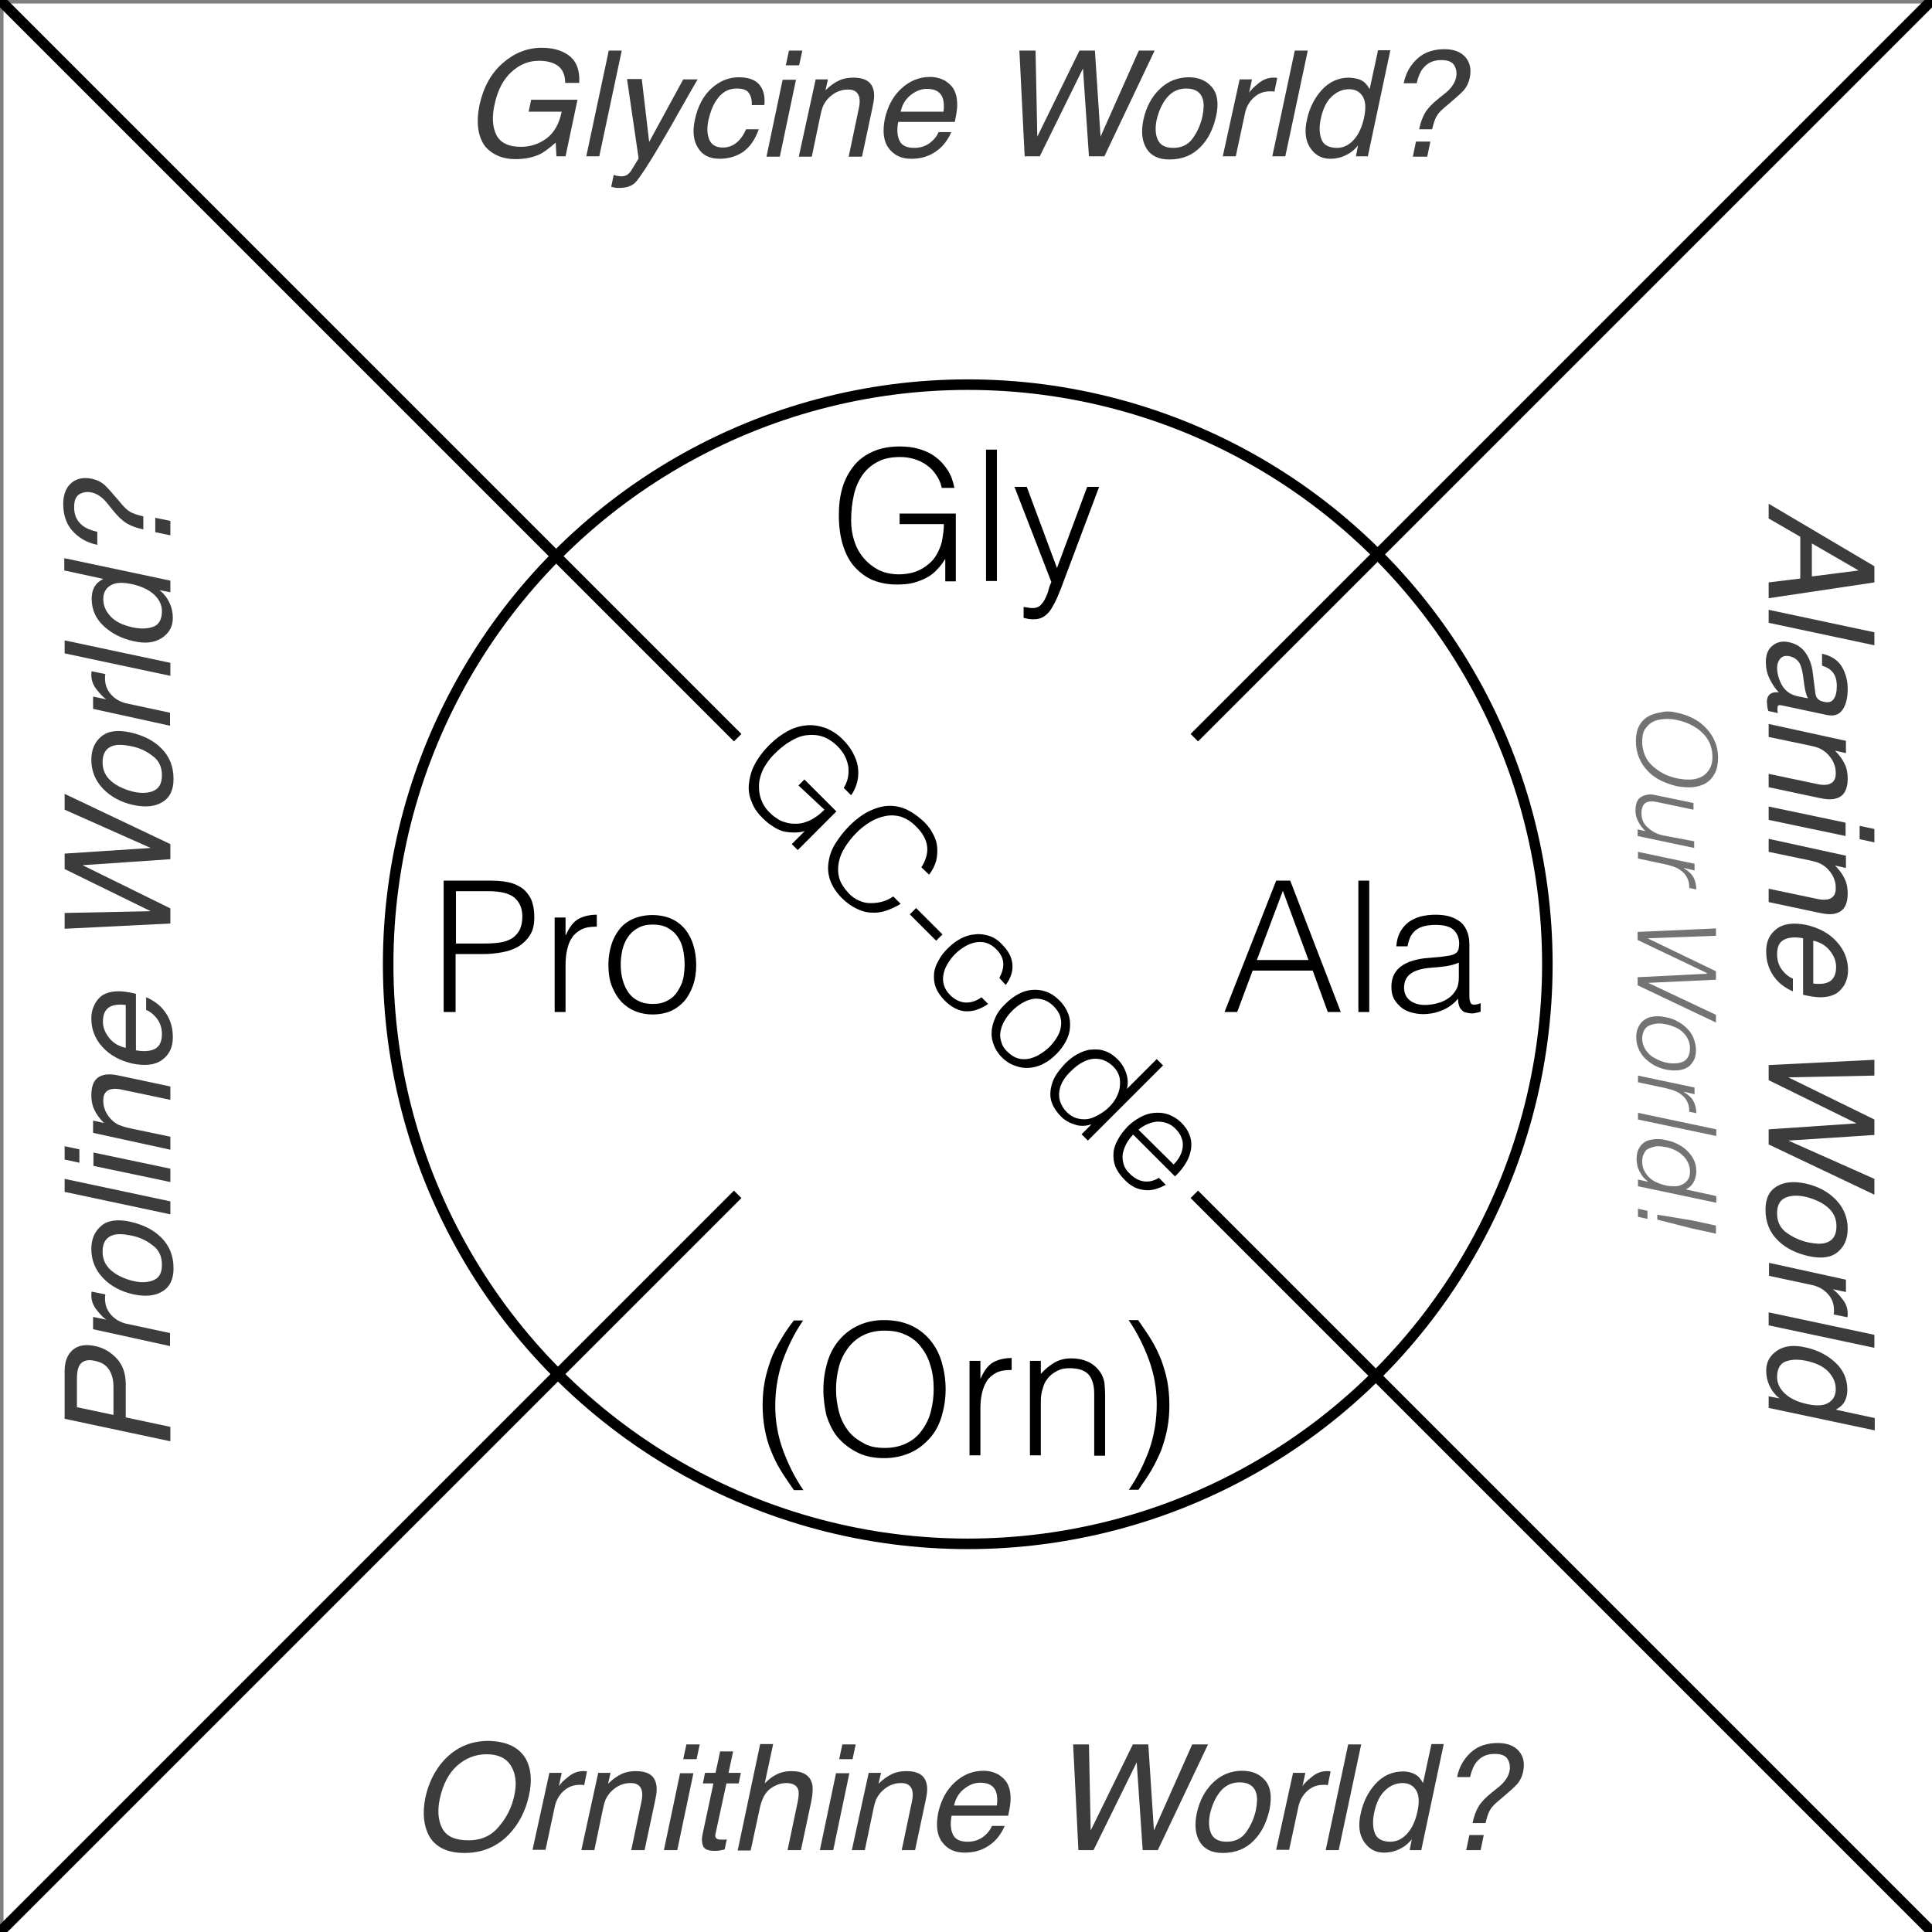 <?xml version="1.0" encoding="utf-8"?>
<!-- Generator: Adobe Illustrator 24.1.3, SVG Export Plug-In . SVG Version: 6.00 Build 0)  -->
<svg version="1.1" id="Layer_1" xmlns="http://www.w3.org/2000/svg" xmlns:xlink="http://www.w3.org/1999/xlink" x="0px" y="0px"
	 viewBox="0 0 550 550" style="enable-background:new 0 0 550 550;" xml:space="preserve">
<rect x="0" y="0" width="550" height="550" fill="#808080" stroke="none"/>
<style type="text/css">
	.st0{fill:#FFFFFF;}
	.st1{fill:#FFFFFF;stroke:#000000;stroke-width:3;stroke-miterlimit:10;}
	.st2{fill:none;stroke:#000000;stroke-width:3;stroke-miterlimit:10;}
	.st3{enable-background:new    ;}
	.st4{fill:#3C3C3C;}
	.st5{fill:#737373;}
</style>
<rect x="1" y="1" class="st0" width="549" height="549"/>
<circle class="st1" cx="275.5" cy="274.5" r="165"/>
<line class="st2" x1="340" y1="340" x2="550.5" y2="550.5"/>
<line class="st2" x1="-0.5" y1="-0.5" x2="210" y2="210"/>
<line class="st2" x1="340" y1="210" x2="550.5" y2="-0.5"/>
<line class="st2" x1="-0.5" y1="550.5" x2="210" y2="340"/>
<g class="st3">
	<path d="M227.3,223.6l1.7-1.7l9.1,9.1l-11,11l-1.7-1.7l3.7-3.7c-1,0.3-2,0.4-3,0.4c-1,0-2-0.1-3-0.3c-1-0.3-2-0.7-3-1.4
		c-1-0.6-2.1-1.5-3.1-2.5c-1.3-1.3-2.4-2.8-3-4.5c-0.7-1.6-1-3.3-0.8-5.1s0.6-3.6,1.6-5.5c1-1.9,2.4-3.8,4.3-5.7
		c1.6-1.6,3.2-2.8,5-3.8c1.8-1,3.5-1.5,5.4-1.7c1.8-0.2,3.6,0.1,5.4,0.7c1.8,0.7,3.6,1.8,5.2,3.5c1.1,1.1,2,2.3,2.7,3.6
		c0.7,1.3,1.2,2.6,1.4,3.9c0.2,1.3,0.2,2.7-0.1,4.1c-0.3,1.4-0.9,2.8-1.8,4.1l-2.1-2.1c0.6-1,1-2,1.2-3c0.2-1.1,0.2-2.1,0.1-3.1
		c-0.2-1-0.5-2-1-3c-0.5-1-1.2-1.8-1.9-2.6c-1.4-1.4-2.9-2.4-4.4-2.9c-1.5-0.5-3-0.6-4.6-0.4c-1.6,0.2-3.1,0.8-4.7,1.8
		c-1.6,0.9-3.1,2.2-4.6,3.7c-1.2,1.2-2.1,2.5-2.9,3.9c-0.7,1.4-1.2,2.9-1.3,4.3c-0.1,1.5,0,2.9,0.5,4.4c0.5,1.4,1.3,2.8,2.6,4
		c0.6,0.6,1.2,1.1,2,1.6c0.7,0.5,1.5,0.9,2.4,1.1c0.9,0.3,1.8,0.4,2.8,0.4c1,0,2-0.1,3-0.5c1-0.3,1.9-0.8,2.8-1.4
		c0.9-0.6,1.7-1.3,2.5-2.1L227.3,223.6z"/>
	<path d="M262.3,246.9c1.4-2.2,1.9-4.3,1.6-6.2s-1.4-3.8-3.3-5.6c-1.3-1.3-2.7-2.1-4.1-2.6c-1.4-0.4-2.9-0.5-4.4-0.2
		c-1.5,0.3-2.9,0.8-4.4,1.7c-1.4,0.9-2.8,1.9-4,3.2c-1.2,1.2-2.2,2.5-3.1,3.9c-0.9,1.4-1.5,2.8-1.8,4.3c-0.3,1.5-0.3,3,0.1,4.5
		c0.4,1.5,1.4,3,2.8,4.5c0.9,0.9,1.9,1.6,2.9,2c1.1,0.5,2.1,0.7,3.2,0.7c1.1,0,2.2-0.1,3.3-0.4c1.1-0.3,2.2-0.8,3.2-1.5l2.1,2.1
		c-1.3,0.8-2.6,1.4-4,1.9c-1.4,0.5-2.8,0.7-4.2,0.6c-1.4,0-2.9-0.4-4.3-1.1c-1.5-0.7-2.9-1.7-4.3-3.1c-1.6-1.6-2.7-3.4-3.3-5.1
		c-0.6-1.8-0.7-3.5-0.4-5.3c0.3-1.8,0.9-3.5,2-5.2s2.3-3.3,3.8-4.8c2-2,4-3.5,6-4.4c1.9-0.9,3.8-1.4,5.6-1.4c1.8,0,3.5,0.4,5.1,1.2
		c1.6,0.8,3.1,1.9,4.6,3.3c1.1,1.1,2,2.2,2.6,3.5c0.7,1.2,1.1,2.5,1.2,3.8c0.1,1.3,0,2.6-0.3,3.9c-0.4,1.3-1,2.6-2,3.9L262.3,246.9z
		"/>
	<path d="M268.3,266l-1.8,1.8l-7.5-7.5l1.8-1.8L268.3,266z"/>
	<path d="M284.5,278.4c0.8-1.5,1.2-2.9,1.1-4.3s-0.8-2.7-2-3.9c-0.9-0.9-1.9-1.5-2.9-1.8c-1-0.3-2.1-0.3-3.1-0.1s-2,0.6-3,1.2
		c-1,0.6-1.9,1.3-2.7,2.1c-0.8,0.8-1.5,1.7-2.1,2.7c-0.6,1-1,2-1.2,3c-0.2,1-0.2,2.1,0.1,3.1c0.3,1,0.9,2,1.8,2.9
		c1.3,1.3,2.8,2,4.3,2.1c1.5,0.1,3.1-0.4,4.6-1.5l1.9,1.9c-1,0.7-2,1.2-3.1,1.6c-1,0.4-2.1,0.5-3.1,0.5c-1,0-2.1-0.3-3.1-0.8
		c-1-0.5-2-1.2-3-2.2c-1.2-1.2-2.1-2.5-2.6-3.8c-0.5-1.3-0.6-2.6-0.5-3.9c0.1-1.3,0.6-2.6,1.3-3.8c0.7-1.3,1.6-2.5,2.8-3.6
		c1.1-1.1,2.2-1.9,3.5-2.6c1.3-0.7,2.6-1.1,4-1.2c1.3-0.2,2.7,0,4,0.4c1.3,0.4,2.6,1.2,3.7,2.4c1.8,1.8,2.8,3.6,3,5.6
		c0.2,2-0.4,4-1.9,6L284.5,278.4z"/>
	<path d="M285.2,301c-1-1-1.7-2.1-2.2-3.3c-0.5-1.2-0.8-2.5-0.7-3.8c0-1.3,0.4-2.7,1-4.1c0.6-1.4,1.6-2.8,3-4.1
		c1.1-1.1,2.3-2,3.6-2.7c1.3-0.7,2.6-1.1,3.9-1.2c1.3-0.1,2.6,0,4,0.5s2.6,1.3,3.8,2.5c1.2,1.2,2,2.5,2.5,3.8s0.6,2.6,0.5,4
		c-0.1,1.3-0.5,2.6-1.2,3.9s-1.6,2.5-2.7,3.6c-1.2,1.2-2.5,2.2-3.8,2.8c-1.3,0.7-2.7,1-4,1.1c-1.3,0.1-2.6-0.1-3.9-0.6
		C287.5,302.9,286.3,302.1,285.2,301z M298.6,298.2c0.9-0.9,1.7-1.9,2.3-2.9c0.6-1,1-2,1.1-3c0.2-1,0.1-2-0.2-3c-0.3-1-1-2-1.9-2.9
		c-0.9-0.9-1.9-1.5-2.9-1.8c-1-0.3-2.1-0.4-3.1-0.2c-1,0.2-2,0.6-3,1.2s-1.9,1.3-2.7,2.1c-0.9,0.9-1.7,1.9-2.3,3
		c-0.6,1-0.9,2-1.1,3.1s0,2,0.3,3c0.3,1,0.9,1.9,1.8,2.7c0.9,0.9,1.9,1.5,2.9,1.8c1,0.3,2.1,0.3,3.1,0.1c1-0.2,2-0.6,3-1.2
		C296.8,299.7,297.7,299,298.6,298.2z"/>
	<path d="M329.3,301.5l1.8,1.8l-21.4,21.4l-1.8-1.8l2.7-2.7l-0.1-0.1c-0.8,0.3-1.6,0.4-2.3,0.4c-0.8,0-1.6-0.1-2.3-0.4
		c-0.7-0.2-1.4-0.5-2.1-0.9c-0.7-0.4-1.2-0.8-1.7-1.3c-1.2-1.2-2.1-2.5-2.6-3.8c-0.5-1.3-0.6-2.6-0.4-3.9s0.6-2.6,1.3-3.8
		c0.7-1.2,1.7-2.4,2.8-3.6c1.1-1.1,2.2-2,3.5-2.7s2.6-1.2,3.9-1.3s2.6-0.1,3.9,0.4c1.3,0.4,2.5,1.2,3.7,2.4c1.1,1.1,1.9,2.4,2.4,3.9
		s0.6,3,0.2,4.5L329.3,301.5z M315.7,315.2c0.9-0.9,1.6-1.8,2.1-2.8c0.5-1,0.9-2,1-3.1c0.1-1,0.1-2-0.2-3c-0.3-1-0.9-1.9-1.7-2.7
		c-0.9-0.9-1.9-1.5-3-1.9c-1-0.3-2.1-0.4-3.2-0.2c-1.1,0.2-2.1,0.6-3.2,1.3c-1,0.6-2,1.5-3,2.5c-1,1-1.7,2-2.2,3c-0.5,1-0.7,2-0.8,3
		c0,1,0.1,1.9,0.5,2.8c0.4,0.9,0.9,1.7,1.7,2.5c0.8,0.8,1.7,1.4,2.7,1.7c1,0.3,2,0.4,3,0.3c1-0.1,2-0.5,3.1-1.1
		C313.8,316.8,314.8,316.1,315.7,315.2z"/>
	<path d="M322.6,323c-0.8,0.8-1.5,1.7-2,2.7c-0.5,1-0.8,1.9-1,2.9c-0.1,1,0,1.9,0.3,2.9s0.9,1.9,1.8,2.7c1.2,1.2,2.5,1.9,3.9,2.1
		c1.4,0.2,2.9-0.1,4.3-1l2,2c-1,0.5-1.9,0.9-2.9,1.2s-2,0.4-3,0.3c-1-0.1-2-0.3-3-0.8c-1-0.5-2-1.2-2.9-2.2
		c-1.2-1.2-2.1-2.5-2.6-3.8c-0.5-1.3-0.6-2.6-0.5-3.9c0.1-1.3,0.6-2.6,1.3-3.8c0.7-1.3,1.6-2.4,2.7-3.6c1.1-1.1,2.4-2,3.7-2.7
		c1.3-0.7,2.6-1.1,4-1.2c1.3-0.1,2.7,0,4,0.5s2.5,1.2,3.6,2.3c2.1,2.1,3.1,4.5,2.8,7.2s-1.8,5.4-4.6,8.1L322.6,323z M334.1,331.5
		c0.8-0.8,1.4-1.6,1.8-2.4c0.5-0.9,0.7-1.8,0.8-2.6c0.1-0.9,0-1.8-0.4-2.7c-0.3-0.9-0.9-1.7-1.7-2.5c-0.8-0.8-1.6-1.3-2.5-1.6
		c-0.9-0.3-1.8-0.4-2.7-0.4c-0.9,0.1-1.8,0.3-2.7,0.7c-0.9,0.4-1.8,0.9-2.6,1.6L334.1,331.5z"/>
</g>
<g class="st3">
	<path d="M256.1,149.2v-3h16v19.3h-3v-6.4c-0.7,1.1-1.4,2.1-2.3,3c-0.8,0.9-1.8,1.7-2.9,2.3c-1.1,0.6-2.4,1.1-3.8,1.5
		s-3.1,0.5-4.9,0.5c-2.4,0-4.5-0.4-6.6-1.2c-2-0.8-3.7-2.1-5.2-3.7c-1.5-1.6-2.6-3.7-3.4-6.2c-0.8-2.5-1.2-5.4-1.2-8.7
		c0-2.7,0.3-5.3,1-7.7c0.7-2.4,1.8-4.4,3.2-6.2c1.4-1.8,3.2-3.1,5.4-4.1c2.2-1,4.7-1.5,7.7-1.5c2,0,3.8,0.2,5.5,0.7
		c1.7,0.5,3.3,1.2,4.6,2.2c1.4,1,2.5,2.2,3.5,3.7s1.6,3.2,2,5.2h-3.6c-0.3-1.4-0.8-2.6-1.6-3.7c-0.7-1.1-1.6-2-2.7-2.8
		s-2.2-1.3-3.5-1.7c-1.3-0.4-2.6-0.6-4-0.6c-2.5,0-4.6,0.4-6.3,1.3c-1.8,0.9-3.2,2.1-4.4,3.7c-1.1,1.6-2,3.5-2.5,5.7
		c-0.5,2.2-0.8,4.6-0.8,7.3c0,2.1,0.3,4.1,0.9,5.9c0.6,1.9,1.5,3.5,2.7,4.9c1.2,1.4,2.6,2.5,4.3,3.4c1.7,0.8,3.6,1.2,5.7,1.2
		c1,0,2-0.1,3.1-0.3c1.1-0.2,2.1-0.6,3.1-1.1c1-0.5,1.9-1.2,2.8-2c0.9-0.8,1.6-1.9,2.2-3.1c0.6-1.2,1-2.4,1.2-3.7
		c0.2-1.3,0.4-2.6,0.4-4.1H256.1z"/>
	<path d="M280.7,165.5V128h3.1v37.4H280.7z"/>
	<path d="M291.5,172.8c0.4,0.1,0.8,0.1,1.3,0.2c0.4,0.1,0.9,0.1,1.3,0.1c0.9,0,1.6-0.3,2.1-0.8c0.6-0.6,1-1.2,1.4-2
		c0.4-0.8,0.7-1.6,0.9-2.4c0.2-0.8,0.5-1.6,0.8-2.2l-10.5-27.1h3.5l8.6,23.1l8.6-23.1h3.4l-10,26.6c-0.6,1.7-1.2,3.2-1.8,4.6
		c-0.6,1.4-1.2,2.5-1.8,3.5c-0.6,1-1.4,1.7-2.1,2.2c-0.8,0.5-1.7,0.8-2.8,0.8c-0.6,0-1.1,0-1.6-0.1c-0.5-0.1-1-0.2-1.4-0.3V172.8z"
		/>
</g>
<g class="st3">
	<path d="M228.7,375.8c-2.5,3.6-4.4,7.5-5.9,11.6c-1.4,4.1-2.1,8.4-2.1,12.8c0,4.3,0.7,8.5,2.2,12.6c1.5,4.1,3.4,7.9,5.8,11.4H226
		c-1.4-2-2.7-3.9-3.8-5.7s-2-3.7-2.8-5.7c-0.8-1.9-1.3-3.9-1.7-6c-0.4-2.1-0.6-4.4-0.6-6.8c0-2.4,0.2-4.6,0.6-6.7
		c0.4-2.1,1-4.1,1.7-6.1s1.7-3.8,2.8-5.7c1.1-1.9,2.3-3.7,3.8-5.6H228.7z"/>
	<path d="M234.4,395.6c0-2.7,0.4-5.3,1.1-7.7c0.7-2.4,1.8-4.5,3.3-6.3c1.5-1.8,3.3-3.2,5.4-4.2c2.1-1,4.6-1.6,7.4-1.6
		c2.9,0,5.5,0.5,7.7,1.5c2.2,1,4,2.4,5.5,4.2c1.5,1.8,2.6,3.9,3.3,6.3c0.7,2.4,1.1,5,1.1,7.7c0,2.7-0.4,5.2-1.1,7.6
		c-0.7,2.4-1.8,4.5-3.3,6.2s-3.3,3.2-5.5,4.2s-4.7,1.6-7.6,1.6s-5.4-0.5-7.6-1.6s-4-2.5-5.5-4.2s-2.5-3.9-3.3-6.2
		C234.8,400.9,234.4,398.3,234.4,395.6z M251.9,412.2c2.4,0,4.5-0.5,6.3-1.4c1.8-0.9,3.2-2.1,4.3-3.7c1.1-1.5,2-3.3,2.5-5.3
		c0.5-2,0.8-4.1,0.8-6.3c0-2.6-0.3-4.9-1-7c-0.6-2.1-1.6-3.8-2.8-5.3c-1.2-1.5-2.7-2.6-4.4-3.3c-1.7-0.8-3.7-1.1-5.8-1.1
		c-2.4,0-4.5,0.5-6.2,1.4c-1.8,0.9-3.2,2.2-4.3,3.7c-1.1,1.5-2,3.3-2.5,5.3c-0.5,2-0.8,4.1-0.8,6.3c0,2.2,0.3,4.3,0.8,6.3
		c0.5,2,1.4,3.8,2.5,5.3c1.1,1.5,2.6,2.7,4.3,3.6C247.3,411.8,249.4,412.2,251.9,412.2z"/>
	<path d="M279.1,414.3H276v-26.9h3.1v5h0.1c0.9-2.1,2-3.6,3.4-4.5c1.4-0.8,3.2-1.3,5.4-1.3v3.4c-1.8,0-3.2,0.2-4.4,0.8
		c-1.1,0.6-2.1,1.4-2.7,2.4s-1.1,2.2-1.4,3.6c-0.3,1.4-0.4,2.8-0.4,4.3V414.3z"/>
	<path d="M296.3,414.3h-3.1v-26.9h3.1v3.7c1.2-1.3,2.5-2.4,3.9-3.2s2.9-1.2,4.8-1.2c1.7,0,3.2,0.3,4.6,0.9c1.4,0.6,2.6,1.6,3.6,3
		c0.7,1,1,2,1.2,3c0.1,1,0.2,2.1,0.2,3.2v17.6h-3.1v-17.6c0-2.4-0.5-4.2-1.6-5.5c-1.1-1.2-2.9-1.8-5.4-1.8c-1,0-1.9,0.1-2.7,0.4
		c-0.8,0.3-1.5,0.7-2.2,1.2c-0.6,0.5-1.2,1-1.6,1.7c-0.5,0.6-0.8,1.3-1,2c-0.3,0.9-0.5,1.7-0.6,2.5c-0.1,0.8-0.1,1.7-0.1,2.6V414.3z
		"/>
	<path d="M321.3,424.2c2.5-3.6,4.4-7.5,5.9-11.6c1.4-4.1,2.1-8.4,2.1-12.8c0-4.3-0.7-8.5-2.2-12.6c-1.5-4.1-3.4-7.9-5.8-11.4h2.7
		c1.4,2,2.7,3.9,3.8,5.7s2,3.7,2.8,5.7c0.7,1.9,1.3,3.9,1.7,6c0.4,2.1,0.6,4.4,0.6,6.8c0,2.4-0.2,4.6-0.6,6.7
		c-0.4,2.1-1,4.1-1.7,6.1c-0.8,1.9-1.7,3.8-2.8,5.7c-1.1,1.9-2.4,3.7-3.7,5.6H321.3z"/>
</g>
<g class="st3">
	<path d="M348.6,288.1l14.7-37.4h4l14.4,37.4H378l-4.3-11.8h-17.1l-4.4,11.8H348.6z M357.8,273.3h14.7l-7.3-19.7L357.8,273.3z"/>
	<path d="M386.7,288.1v-37.4h3.1v37.4H386.7z"/>
	<path d="M410.1,272.4c0.6-0.1,1.3-0.2,2.1-0.3s1.5-0.3,2-0.6c0.5-0.2,0.8-0.7,1-1.2c0.1-0.6,0.2-1.1,0.2-1.6c0-1.6-0.5-2.9-1.5-3.9
		c-1-1-2.7-1.5-5.2-1.5c-1.1,0-2.1,0.1-3,0.3c-0.9,0.2-1.7,0.5-2.4,1s-1.2,1.1-1.7,1.9c-0.4,0.8-0.7,1.8-0.9,2.9h-3.2
		c0.1-1.6,0.5-3,1.1-4.1c0.6-1.1,1.4-2,2.4-2.8c1-0.7,2.1-1.2,3.4-1.6c1.3-0.3,2.7-0.5,4.1-0.5c1.4,0,2.6,0.1,3.8,0.4
		c1.2,0.3,2.2,0.8,3.1,1.4c0.9,0.6,1.6,1.5,2.1,2.6c0.5,1.1,0.8,2.4,0.8,4v14.7c0,1.2,0.2,2,0.6,2.3c0.4,0.3,1.3,0.3,2.6-0.2v2.4
		c-0.2,0.1-0.6,0.2-1.1,0.3c-0.5,0.1-0.9,0.2-1.4,0.2c-0.5,0-1-0.1-1.4-0.2c-0.5-0.1-0.9-0.2-1.2-0.5c-0.3-0.3-0.6-0.6-0.8-0.9
		c-0.2-0.4-0.3-0.8-0.4-1.2c-0.1-0.4-0.1-0.9-0.1-1.4c-1.3,1.5-2.8,2.6-4.5,3.3s-3.5,1.1-5.5,1.1c-1.2,0-2.3-0.2-3.4-0.5
		c-1.1-0.3-2.1-0.8-2.9-1.5c-0.8-0.7-1.5-1.5-2-2.4c-0.5-1-0.7-2.1-0.7-3.4c0-4.6,3.1-7.3,9.4-8.1L410.1,272.4z M415.4,274
		c-1.3,0.6-2.7,0.9-4,1.1c-1.4,0.2-2.7,0.3-4.1,0.4c-2.4,0.2-4.3,0.7-5.6,1.6c-1.3,0.9-2,2.3-2,4.1c0,0.8,0.2,1.6,0.5,2.2
		c0.3,0.6,0.8,1.1,1.3,1.5c0.5,0.4,1.2,0.7,1.9,0.9c0.7,0.2,1.4,0.3,2.2,0.3c1.2,0,2.5-0.2,3.6-0.5c1.2-0.3,2.2-0.8,3.1-1.4
		c0.9-0.6,1.7-1.5,2.2-2.4c0.6-1,0.8-2.2,0.8-3.5V274z"/>
</g>
<g class="st3">
	<path d="M126.3,288.1v-37.4H140c2.4,0,4.4,0.3,6,0.8c1.6,0.6,2.8,1.3,3.7,2.3c0.9,1,1.6,2.1,1.9,3.4c0.4,1.3,0.5,2.6,0.5,4
		c0,2.1-0.4,3.8-1.3,5.1c-0.9,1.4-2,2.4-3.3,3.2c-1.4,0.8-2.9,1.3-4.6,1.6c-1.7,0.3-3.4,0.5-5.2,0.5h-8v16.5H126.3z M137.9,268.6
		c1.7,0,3.2-0.1,4.5-0.3c1.3-0.2,2.4-0.6,3.4-1.2c0.9-0.6,1.6-1.4,2.1-2.3c0.5-1,0.8-2.3,0.8-3.9c0-2.4-0.8-4.1-2.3-5.4
		c-1.5-1.2-4-1.8-7.4-1.8h-9.2v14.9H137.9z"/>
	<path d="M161,288.1h-3.1v-26.9h3.1v5h0.1c0.9-2.1,2-3.6,3.4-4.5c1.4-0.8,3.2-1.3,5.4-1.3v3.4c-1.8,0-3.2,0.2-4.4,0.8
		c-1.1,0.6-2.1,1.4-2.7,2.4c-0.7,1-1.1,2.2-1.4,3.6c-0.3,1.4-0.4,2.8-0.4,4.3V288.1z"/>
	<path d="M185.8,288.8c-1.7,0-3.4-0.3-4.9-0.9c-1.5-0.6-2.8-1.5-4-2.7c-1.1-1.2-2-2.7-2.7-4.4c-0.7-1.8-1-3.8-1-6.2
		c0-2,0.3-3.8,0.8-5.5s1.3-3.2,2.3-4.5c1-1.3,2.3-2.3,3.9-3c1.6-0.7,3.4-1.1,5.5-1.1c2.1,0,4,0.4,5.5,1.1c1.6,0.7,2.9,1.8,3.9,3
		c1,1.3,1.8,2.8,2.3,4.5c0.5,1.7,0.8,3.6,0.8,5.6c0,2.1-0.3,4.1-0.9,5.8c-0.6,1.7-1.4,3.2-2.5,4.5c-1.1,1.2-2.4,2.2-4,2.9
		C189.3,288.5,187.6,288.8,185.8,288.8z M194.9,274.6c0-1.6-0.2-3.1-0.5-4.5c-0.3-1.4-0.9-2.6-1.6-3.6s-1.7-1.8-2.8-2.4
		s-2.5-0.9-4.2-0.9c-1.6,0-3,0.3-4.2,1c-1.2,0.6-2.1,1.5-2.8,2.5s-1.3,2.3-1.6,3.6c-0.3,1.4-0.5,2.8-0.5,4.2c0,1.7,0.2,3.2,0.6,4.6
		c0.4,1.4,1,2.6,1.7,3.6c0.8,1,1.7,1.8,2.9,2.3c1.1,0.6,2.5,0.8,4,0.8c1.6,0,3-0.3,4.2-1c1.2-0.6,2.1-1.5,2.8-2.6
		c0.7-1.1,1.3-2.3,1.6-3.6C194.7,277.5,194.9,276.1,194.9,274.6z"/>
</g>
<g class="st3">
	<path class="st4" d="M149.8,500.9c1.4,2.7,1.7,6.1,0.8,10.2c-1,4.5-2.9,8.2-5.8,11.2c-3.4,3.5-7.6,5.2-12.6,5.2
		c-4.6,0-8-1.5-9.9-4.6c-1.7-3-2.1-6.7-1.2-11.2c0.9-4.1,2.6-7.6,5.2-10.5c3.4-3.7,7.6-5.6,12.7-5.6
		C144.4,495.7,147.9,497.5,149.8,500.9z M146.4,511.2c0.8-3.5,0.4-6.4-1-8.6s-3.7-3.2-6.9-3.2c-3.1,0-5.9,1.1-8.3,3.2
		c-2.4,2.1-4.1,5.3-5,9.5c-0.7,3.3-0.5,6.1,0.7,8.4s3.7,3.4,7.5,3.4c3.6,0,6.5-1.3,8.6-3.9C144.2,517.5,145.7,514.5,146.4,511.2z"/>
	<path class="st4" d="M156.4,504.7h3.5l-0.8,3.8c0.4-0.7,1.3-1.6,2.7-2.7c1.3-1.1,2.8-1.6,4.2-1.6c0.1,0,0.2,0,0.3,0s0.4,0,0.8,0.1
		l-0.8,3.9c-0.2,0-0.4-0.1-0.6-0.1s-0.4,0-0.6,0c-1.9,0-3.4,0.6-4.7,1.8c-1.3,1.2-2,2.6-2.4,4.1l-2.7,12.6h-3.7L156.4,504.7z"/>
	<path class="st4" d="M170.3,504.7h3.5l-0.7,3.1c1.3-1.3,2.6-2.2,3.9-2.8s2.6-0.8,4.1-0.8c3.1,0,5,1.1,5.6,3.3
		c0.4,1.2,0.3,2.9-0.2,5.1l-3,14.1h-3.8l2.9-13.8c0.3-1.3,0.3-2.4,0.1-3.2c-0.4-1.4-1.4-2.1-3.1-2.1c-0.9,0-1.6,0.1-2.2,0.3
		c-1.1,0.3-2.1,0.9-3.1,1.8c-0.8,0.7-1.3,1.5-1.7,2.2s-0.7,1.9-1,3.3l-2.4,11.5h-3.7L170.3,504.7z"/>
	<path class="st4" d="M193.6,504.8h3.8l-4.6,21.9H189L193.6,504.8z M195.4,496.6h3.8l-0.9,4.2h-3.8L195.4,496.6z"/>
	<path class="st4" d="M205,498.6h3.7l-1.3,6.1h3.5l-0.6,3h-3.5l-3.1,14.3c-0.2,0.8,0,1.3,0.5,1.5c0.3,0.2,0.7,0.2,1.4,0.2
		c0.2,0,0.4,0,0.6,0c0.2,0,0.5,0,0.7-0.1l-0.6,2.9c-0.5,0.1-0.9,0.2-1.4,0.3s-1,0.1-1.5,0.1c-1.7,0-2.8-0.4-3.2-1.3
		c-0.4-0.9-0.5-2-0.2-3.4l3.1-14.5h-3l0.6-3h3L205,498.6z"/>
	<path class="st4" d="M216.4,496.5h3.7l-2.4,11.2c1.1-1.1,2.1-1.9,2.9-2.3c1.4-0.8,2.9-1.2,4.7-1.2c3.2,0,5.1,1.1,5.8,3.3
		c0.4,1.2,0.3,2.9-0.1,5.1l-3,14.1h-3.8l2.9-13.8c0.3-1.6,0.4-2.8,0.1-3.5c-0.4-1.2-1.6-1.8-3.4-1.8c-1.5,0-3,0.5-4.5,1.6
		s-2.5,3-3.1,6l-2.5,11.6H210L216.4,496.5z"/>
	<path class="st4" d="M238,504.8h3.8l-4.6,21.9h-3.8L238,504.8z M239.8,496.6h3.8l-0.9,4.2h-3.8L239.8,496.6z"/>
	<path class="st4" d="M247.3,504.7h3.5l-0.7,3.1c1.3-1.3,2.6-2.2,3.9-2.8s2.6-0.8,4.1-0.8c3.1,0,5,1.1,5.6,3.3
		c0.4,1.2,0.3,2.9-0.2,5.1l-3,14.1h-3.8l2.9-13.8c0.3-1.3,0.3-2.4,0.1-3.2c-0.4-1.4-1.4-2.1-3.1-2.1c-0.9,0-1.6,0.1-2.2,0.3
		c-1.1,0.3-2.1,0.9-3.1,1.8c-0.8,0.7-1.3,1.5-1.7,2.2s-0.7,1.9-1,3.3l-2.4,11.5h-3.7L247.3,504.7z"/>
	<path class="st4" d="M287,508.2c0.5,1.1,0.7,2.4,0.7,3.9c0,1-0.2,2.6-0.7,4.8h-16.1c-0.4,2.2-0.3,4,0.4,5.4s2.1,2,4.2,2
		c1.9,0,3.6-0.6,5-1.9c0.8-0.7,1.5-1.6,1.9-2.6h3.6c-0.3,0.8-0.8,1.7-1.5,2.7s-1.5,1.8-2.3,2.4c-1.4,1.1-2.9,1.8-4.6,2.2
		c-0.9,0.2-2,0.3-3.1,0.3c-2.7,0-4.8-1-6.3-3c-1.5-2-1.8-4.8-1.1-8.4c0.8-3.5,2.3-6.4,4.7-8.6s5.1-3.3,8.2-3.3c1.6,0,3,0.4,4.3,1.1
		C285.6,506.1,286.5,507,287,508.2z M283.8,514c0.2-1.6,0.1-2.9-0.2-3.8c-0.6-1.8-2.1-2.7-4.5-2.7c-1.7,0-3.2,0.6-4.7,1.8
		s-2.4,2.8-2.8,4.7H283.8z"/>
	<path class="st4" d="M310,496.6l0.5,24.5l12-24.5h4.4l1.6,24.5l10.9-24.5h4.5l-14.3,30.1h-4.3l-1.7-25l-12.3,25H307l-1.5-30.1H310z
		"/>
	<path class="st4" d="M361.4,515.2c-0.8,3.5-2.2,6.5-4.5,8.8s-5.1,3.5-8.8,3.5c-3,0-5.2-1-6.5-3.1s-1.6-4.8-0.9-8.2
		c0.8-3.7,2.4-6.6,4.7-8.8s5.1-3.3,8.2-3.3c2.8,0,5,0.9,6.6,2.8S362.1,511.6,361.4,515.2z M357.5,515.4c0.4-2.1,0.5-3.7,0.1-5
		c-0.6-2-2.2-3-4.7-3c-2.3,0-4.1,0.9-5.5,2.6s-2.3,3.8-2.9,6.2c-0.5,2.3-0.4,4.3,0.3,5.8s2.2,2.3,4.4,2.3c2.4,0,4.3-0.9,5.6-2.8
		C356.1,519.7,357,517.6,357.5,515.4z"/>
	<path class="st4" d="M368.1,504.7h3.5l-0.8,3.8c0.4-0.7,1.3-1.6,2.7-2.7c1.3-1.1,2.8-1.6,4.2-1.6c0.1,0,0.2,0,0.3,0s0.4,0,0.8,0.1
		l-0.8,3.9c-0.2,0-0.4-0.1-0.6-0.1s-0.4,0-0.6,0c-1.9,0-3.4,0.6-4.7,1.8c-1.3,1.2-2,2.6-2.4,4.1l-2.7,12.6h-3.7L368.1,504.7z"/>
	<path class="st4" d="M383.8,496.6h3.7l-6.4,30.1h-3.7L383.8,496.6z"/>
	<path class="st4" d="M403.3,505.4c0.6,0.4,1.2,1.1,1.8,2.2l2.4-11.1h3.5l-6.4,30.2h-3.3l0.6-3.1c-1.1,1.4-2.4,2.3-3.7,2.9
		s-2.7,0.9-4.2,0.9c-2.4,0-4.3-1-5.7-3.1s-1.7-4.8-0.9-8.2c0.7-3.2,2.1-6,4.2-8.3s4.7-3.5,7.8-3.5
		C401,504.3,402.3,504.7,403.3,505.4z M395.8,524.3c1.7,0,3.3-0.7,4.7-2.2s2.4-3.6,3-6.3c0.6-2.8,0.5-4.8-0.4-6.2
		c-0.8-1.3-2.1-2-3.8-2c-1.9,0-3.5,0.7-5,2.1c-1.5,1.4-2.5,3.5-3.1,6.3c-0.5,2.4-0.4,4.3,0.2,5.9S393.6,524.3,395.8,524.3z"/>
	<path class="st4" d="M426.4,496.2c2.7,0,4.7,0.8,6,2.3c1.3,1.5,1.7,3.5,1.2,5.9c-0.3,1.4-0.9,2.6-1.7,3.5c-0.8,0.9-2.3,2.2-4.4,4
		c-1.6,1.3-2.7,2.3-3.2,3.2c-0.6,0.9-1,2.2-1.4,3.9h-3.7c0.4-2,1-3.5,1.7-4.7s2-2.6,3.9-4.1l2-1.6c0.6-0.5,1.1-1,1.5-1.5
		c0.7-0.9,1.2-1.8,1.4-2.8c0.3-1.3,0.1-2.5-0.5-3.5s-1.8-1.5-3.7-1.5c-2.3,0-4,0.8-5.3,2.5c-0.7,0.9-1.3,2.3-1.7,4.1h-3.7
		c0.6-3,2-5.3,4-7.1S423.4,496.2,426.4,496.2z M418.3,522.4h4.1l-0.9,4.3h-4.1L418.3,522.4z"/>
</g>
<g class="st3">
	<path class="st4" d="M161.2,15.3c2.7,1.6,3.9,4.3,3.7,8.3h-4c0-2.2-0.7-3.8-2-4.8c-1.3-1-3.2-1.5-5.5-1.5c-2.8,0-5.4,1-7.7,3.1
		c-2.4,2.1-4,5.2-4.9,9.3c-0.8,3.6-0.6,6.5,0.5,8.7c1.1,2.2,3.4,3.4,7,3.4c2.7,0,5.1-0.8,7.3-2.4c2.1-1.6,3.6-4.1,4.3-7.6h-9.4
		l0.7-3.4h13.2L161,44.5h-2.6l-0.2-3.9c-1.7,1.5-3.2,2.6-4.3,3.2c-2,1-4.4,1.5-7.2,1.5c-3.6,0-6.4-1.2-8.5-3.5
		c-2.2-2.9-2.7-6.9-1.7-11.9c1.1-5,3.3-9.1,6.7-12c3.2-2.8,6.9-4.3,11-4.3C157.1,13.6,159.4,14.2,161.2,15.3z"/>
	<path class="st4" d="M173.3,14.4h3.7l-6.4,30.1h-3.7L173.3,14.4z"/>
	<path class="st4" d="M194.5,22.6h4.1c-0.8,1.4-2.7,4.6-5.5,9.6c-2.1,3.8-3.9,6.8-5.3,9.2c-3.3,5.6-5.6,9-6.7,10.3s-2.8,1.8-4.9,1.8
		c-0.5,0-0.9,0-1.2-0.1s-0.6-0.1-1-0.2l0.7-3.4c0.6,0.2,1,0.3,1.3,0.3s0.5,0.1,0.7,0.1c0.7,0,1.2-0.1,1.6-0.3c0.4-0.2,0.7-0.5,1-0.8
		c0.1-0.1,0.5-0.7,1.1-1.7s1.1-1.8,1.4-2.3l-3.3-22.6h4.2l2.1,17.9L194.5,22.6z"/>
	<path class="st4" d="M217.6,29.9H214c0.1-1.4-0.2-2.5-0.8-3.4c-0.6-0.9-1.7-1.3-3.5-1.3c-2.4,0-4.3,1.1-5.8,3.4
		c-1,1.5-1.7,3.3-2.2,5.5c-0.5,2.2-0.4,4.1,0.2,5.6s1.9,2.3,3.9,2.3c1.5,0,2.8-0.5,3.9-1.4c1.1-0.9,2-2.2,2.7-3.8h3.6
		c-1,2.9-2.5,5-4.4,6.4c-1.9,1.3-4.2,2-6.7,2c-2.9,0-4.9-1-6.2-3.1s-1.6-4.7-0.9-7.9c0.8-3.9,2.4-6.9,4.7-9s4.9-3.2,7.8-3.2
		c2.5,0,4.4,0.6,5.6,1.8S217.9,27,217.6,29.9z"/>
	<path class="st4" d="M222.8,22.7h3.8l-4.6,21.9h-3.8L222.8,22.7z M224.6,14.4h3.8l-0.9,4.2h-3.8L224.6,14.4z"/>
	<path class="st4" d="M232.2,22.6h3.5l-0.7,3.1c1.3-1.3,2.6-2.2,3.9-2.8s2.6-0.8,4.1-0.8c3.1,0,5,1.1,5.6,3.3
		c0.4,1.2,0.3,2.9-0.2,5.1l-3,14.1h-3.8l2.9-13.8c0.3-1.3,0.3-2.4,0.1-3.2c-0.4-1.4-1.4-2.1-3.1-2.1c-0.9,0-1.6,0.1-2.2,0.3
		c-1.1,0.3-2.1,0.9-3.1,1.8c-0.8,0.7-1.3,1.5-1.7,2.2s-0.7,1.9-1,3.3l-2.4,11.5h-3.7L232.2,22.6z"/>
	<path class="st4" d="M271.8,26c0.5,1.1,0.7,2.4,0.7,3.9c0,1-0.2,2.6-0.7,4.8h-16.1c-0.4,2.2-0.3,4,0.4,5.4s2.1,2,4.2,2
		c1.9,0,3.6-0.6,5-1.9c0.8-0.7,1.5-1.6,1.9-2.6h3.6c-0.3,0.8-0.8,1.7-1.5,2.7s-1.5,1.8-2.3,2.4c-1.4,1.1-2.9,1.8-4.6,2.2
		c-0.9,0.2-2,0.3-3.1,0.3c-2.7,0-4.8-1-6.3-3c-1.5-2-1.8-4.8-1.1-8.4c0.8-3.5,2.3-6.4,4.7-8.6s5.1-3.3,8.2-3.3c1.6,0,3,0.4,4.3,1.1
		C270.4,23.9,271.3,24.8,271.8,26z M268.6,31.8c0.2-1.6,0.1-2.9-0.2-3.8c-0.6-1.8-2.1-2.7-4.5-2.7c-1.7,0-3.2,0.6-4.7,1.8
		s-2.4,2.8-2.8,4.7H268.6z"/>
	<path class="st4" d="M294.8,14.4l0.5,24.5l12-24.5h4.4l1.6,24.5l10.9-24.5h4.5l-14.3,30.1H310l-1.7-25l-12.3,25h-4.3l-1.5-30.1
		H294.8z"/>
	<path class="st4" d="M346.2,33.1c-0.8,3.5-2.2,6.5-4.5,8.8s-5.1,3.5-8.8,3.5c-3,0-5.2-1-6.5-3.1s-1.6-4.8-0.9-8.2
		c0.8-3.7,2.4-6.6,4.7-8.8s5.1-3.3,8.2-3.3c2.8,0,5,0.9,6.6,2.8S347,29.4,346.2,33.1z M342.3,33.2c0.4-2.1,0.5-3.7,0.1-5
		c-0.6-2-2.2-3-4.7-3c-2.3,0-4.1,0.9-5.5,2.6s-2.3,3.8-2.9,6.2c-0.5,2.3-0.4,4.3,0.3,5.8s2.1,2.3,4.4,2.3c2.4,0,4.3-0.9,5.6-2.8
		C340.9,37.5,341.8,35.4,342.3,33.2z"/>
	<path class="st4" d="M352.9,22.6h3.5l-0.8,3.8c0.4-0.7,1.3-1.6,2.7-2.7c1.3-1.1,2.8-1.6,4.2-1.6c0.1,0,0.2,0,0.3,0s0.4,0,0.8,0.1
		l-0.8,3.9c-0.2,0-0.4-0.1-0.6-0.1s-0.4,0-0.6,0c-1.9,0-3.4,0.6-4.7,1.8c-1.3,1.2-2,2.6-2.4,4.1l-2.7,12.6h-3.7L352.9,22.6z"/>
	<path class="st4" d="M368.6,14.4h3.7l-6.4,30.1h-3.7L368.6,14.4z"/>
	<path class="st4" d="M388.1,23.2c0.6,0.4,1.2,1.1,1.8,2.2l2.4-11.1h3.5l-6.4,30.2H386l0.6-3.1c-1.1,1.4-2.4,2.3-3.7,2.9
		s-2.7,0.9-4.2,0.9c-2.4,0-4.3-1-5.7-3.1s-1.7-4.8-0.9-8.2c0.7-3.2,2.1-6,4.2-8.3s4.7-3.5,7.8-3.5C385.8,22.2,387.1,22.5,388.1,23.2
		z M380.6,42.1c1.7,0,3.3-0.7,4.7-2.2s2.4-3.6,3-6.3c0.6-2.8,0.5-4.8-0.4-6.2c-0.8-1.3-2.1-2-3.8-2c-1.9,0-3.5,0.7-5,2.1
		s-2.5,3.5-3.1,6.3c-0.5,2.4-0.4,4.3,0.2,5.9S378.4,42.1,380.6,42.1z"/>
	<path class="st4" d="M411.2,14c2.7,0,4.7,0.8,6,2.3c1.3,1.5,1.7,3.5,1.2,5.9c-0.3,1.4-0.9,2.6-1.7,3.5c-0.8,0.9-2.3,2.2-4.4,4
		c-1.6,1.3-2.7,2.3-3.2,3.2c-0.6,0.9-1,2.2-1.4,3.9h-3.7c0.4-2,1-3.5,1.7-4.7s2-2.6,3.9-4.1l2-1.6c0.6-0.5,1.1-1,1.5-1.5
		c0.7-0.9,1.2-1.8,1.4-2.8c0.3-1.3,0.1-2.5-0.5-3.5s-1.8-1.5-3.7-1.5c-2.3,0-4,0.8-5.3,2.5c-0.7,0.9-1.3,2.3-1.7,4.1h-3.7
		c0.6-3,2-5.3,4-7.1S408.3,14,411.2,14z M403.1,40.3h4.1l-0.9,4.3h-4.1L403.1,40.3z"/>
</g>
<g class="st3">
	<path class="st4" d="M18.4,403.9v-13.6c0-2.7,0.8-4.7,2.3-6c1.5-1.3,3.6-1.7,6.4-1.1c2.4,0.5,4.4,1.7,6.1,3.5
		c1.7,1.8,2.6,4.3,2.6,7.3v9.5l12.7,2.7v4.1L18.4,403.9z M22.5,388.9c-0.4,0.8-0.6,2-0.6,3.6v8.1l10.4,2.2v-8.1
		c0-1.8-0.4-3.4-1.2-4.7c-0.8-1.3-2.1-2.2-4.1-2.6C24.8,386.9,23.3,387.4,22.5,388.9z"/>
	<path class="st4" d="M26.5,378.4v-3.5l3.8,0.8c-0.7-0.4-1.6-1.3-2.7-2.7c-1.1-1.3-1.6-2.8-1.6-4.2c0-0.1,0-0.2,0-0.3s0-0.4,0.1-0.8
		l3.9,0.8c0,0.2-0.1,0.4-0.1,0.6s0,0.4,0,0.6c0,1.9,0.6,3.4,1.8,4.7c1.2,1.3,2.6,2,4.1,2.4l12.6,2.7v3.7L26.5,378.4z"/>
	<path class="st4" d="M37.1,347.8c3.5,0.8,6.5,2.2,8.8,4.5s3.5,5.1,3.5,8.8c0,3-1,5.2-3.1,6.5s-4.8,1.6-8.2,0.9
		c-3.7-0.8-6.6-2.4-8.8-4.7s-3.3-5.1-3.3-8.2c0-2.8,0.9-5,2.8-6.6C30.6,347.4,33.4,347,37.1,347.8z M37.2,351.7
		c-2.1-0.4-3.7-0.5-5-0.1c-2,0.6-3,2.2-3,4.7c0,2.3,0.9,4.1,2.6,5.5c1.7,1.4,3.8,2.3,6.2,2.9c2.3,0.5,4.3,0.4,5.8-0.3
		c1.6-0.7,2.3-2.1,2.3-4.4c0-2.4-0.9-4.3-2.8-5.6C41.5,353,39.4,352.1,37.2,351.7z"/>
	<path class="st4" d="M18.4,339.3v-3.7l30.1,6.4v3.7L18.4,339.3z"/>
	<path class="st4" d="M18.4,330.1v-3.8l4.2,0.9v3.8L18.4,330.1z M26.6,331.9v-3.8l21.9,4.6v3.8L26.6,331.9z"/>
	<path class="st4" d="M26.5,322.5V319l3.1,0.7c-1.3-1.3-2.2-2.6-2.8-3.9c-0.6-1.3-0.8-2.6-0.8-4.1c0-3.1,1.1-5,3.3-5.6
		c1.2-0.4,2.9-0.3,5.1,0.2l14.1,3v3.8l-13.8-2.9c-1.3-0.3-2.4-0.3-3.2-0.1c-1.4,0.4-2.1,1.4-2.1,3.1c0,0.9,0.1,1.6,0.3,2.2
		c0.3,1.1,0.9,2.1,1.8,3.1c0.7,0.8,1.5,1.3,2.2,1.7c0.8,0.3,1.9,0.7,3.3,1l11.5,2.4v3.7L26.5,322.5z"/>
	<path class="st4" d="M30,282.9c1.1-0.5,2.4-0.7,3.9-0.7c1,0,2.6,0.2,4.8,0.7V299c2.2,0.4,4,0.3,5.4-0.4c1.3-0.7,2-2.1,2-4.2
		c0-1.9-0.6-3.6-1.9-5c-0.7-0.8-1.6-1.5-2.6-1.9v-3.6c0.8,0.3,1.7,0.8,2.7,1.5c1,0.7,1.8,1.5,2.4,2.3c1.1,1.4,1.8,2.9,2.2,4.6
		c0.2,0.9,0.3,2,0.3,3.1c0,2.7-1,4.8-3,6.3c-2,1.5-4.8,1.8-8.4,1.1c-3.5-0.8-6.4-2.3-8.6-4.7S26,293,26,289.9c0-1.6,0.4-3,1.1-4.3
		C27.9,284.3,28.8,283.4,30,282.9z M35.8,286.1c-1.6-0.2-2.9-0.1-3.8,0.2c-1.8,0.6-2.7,2.1-2.7,4.5c0,1.7,0.6,3.2,1.8,4.7
		s2.8,2.4,4.7,2.8V286.1z"/>
	<path class="st4" d="M18.4,259.9l24.5-0.5l-24.5-12V243l24.5-1.6l-24.5-10.9V226l30.1,14.3v4.3l-25,1.7l25,12.3v4.3l-30.1,1.5
		V259.9z"/>
	<path class="st4" d="M37.1,208.5c3.5,0.8,6.5,2.2,8.8,4.5s3.5,5.1,3.5,8.8c0,3-1,5.2-3.1,6.5s-4.8,1.6-8.2,0.9
		c-3.7-0.8-6.6-2.4-8.8-4.7s-3.3-5.1-3.3-8.2c0-2.8,0.9-5,2.8-6.6S33.4,207.7,37.1,208.5z M37.2,212.4c-2.1-0.4-3.7-0.5-5-0.1
		c-2,0.6-3,2.2-3,4.7c0,2.3,0.9,4.1,2.6,5.5s3.8,2.3,6.2,2.9c2.3,0.5,4.3,0.4,5.8-0.3s2.3-2.1,2.3-4.4c0-2.4-0.9-4.3-2.8-5.6
		C41.5,213.7,39.4,212.8,37.2,212.4z"/>
	<path class="st4" d="M26.5,201.8v-3.5l3.8,0.8c-0.7-0.4-1.6-1.3-2.7-2.7c-1.1-1.3-1.6-2.8-1.6-4.2c0-0.1,0-0.2,0-0.3s0-0.4,0.1-0.8
		l3.9,0.8c0,0.2-0.1,0.4-0.1,0.6s0,0.4,0,0.6c0,1.9,0.6,3.4,1.8,4.7c1.2,1.3,2.6,2,4.1,2.4l12.6,2.7v3.7L26.5,201.8z"/>
	<path class="st4" d="M18.4,186v-3.7l30.1,6.4v3.7L18.4,186z"/>
	<path class="st4" d="M27.2,166.6c0.4-0.6,1.1-1.2,2.2-1.8l-11.1-2.4v-3.5l30.2,6.4v3.3l-3.1-0.6c1.4,1.1,2.3,2.4,2.9,3.7
		s0.9,2.7,0.9,4.2c0,2.4-1,4.3-3.1,5.7s-4.8,1.7-8.2,0.9c-3.2-0.7-6-2.1-8.3-4.2s-3.5-4.7-3.5-7.8C26.1,168.9,26.5,167.5,27.2,166.6
		z M46.1,174c0-1.7-0.7-3.3-2.2-4.7s-3.6-2.4-6.3-3c-2.8-0.6-4.8-0.5-6.2,0.4c-1.3,0.8-2,2.1-2,3.8c0,1.9,0.7,3.5,2.1,5
		s3.5,2.5,6.3,3.1c2.4,0.5,4.3,0.4,5.9-0.2S46.1,176.2,46.1,174z"/>
	<path class="st4" d="M18,143.5c0-2.7,0.8-4.7,2.3-6c1.5-1.3,3.5-1.7,5.9-1.2c1.4,0.3,2.6,0.9,3.5,1.7c0.9,0.8,2.2,2.3,4,4.4
		c1.3,1.6,2.3,2.7,3.2,3.2c0.9,0.6,2.2,1,3.9,1.4v3.7c-2-0.4-3.5-1-4.7-1.7s-2.6-2-4.1-3.9l-1.6-2c-0.5-0.6-1-1.1-1.5-1.5
		c-0.9-0.7-1.8-1.2-2.8-1.4c-1.3-0.3-2.5-0.1-3.5,0.5s-1.5,1.8-1.5,3.7c0,2.3,0.8,4,2.5,5.3c0.9,0.7,2.3,1.3,4.1,1.7v3.7
		c-3-0.6-5.3-2-7.1-4S18,146.4,18,143.5z M44.2,151.5v-4.1l4.3,0.9v4.1L44.2,151.5z"/>
</g>
<g class="st3">
	<path class="st4" d="M533.6,161.2v4.6l-30.1,4.5v-4.5l9-1.1v-11.9l-9-5.2v-4.2L533.6,161.2z M515.8,164.1l13.3-1.7l-13.3-7.7V164.1
		z"/>
	<path class="st4" d="M533.6,180v3.7l-30.1-6.4v-3.7L533.6,180z"/>
	<path class="st4" d="M516.8,197.4c0.1,0.9,0.5,1.5,1.1,1.9c0.3,0.2,0.8,0.4,1.4,0.5c1.3,0.3,2.2,0,2.7-0.8c0.6-0.8,0.9-2,0.9-3.7
		c0-1.9-0.5-3.4-1.6-4.4c-0.6-0.6-1.4-1-2.6-1.4v-3.4c2.7,0.6,4.6,1.9,5.7,3.8c1.1,1.9,1.6,4,1.6,6.2c0,2.6-0.5,4.6-1.5,6
		s-2.5,1.9-4.6,1.4l-12.7-2.7c-0.4-0.1-0.7-0.1-0.9,0s-0.3,0.4-0.3,0.9c0,0.2,0,0.4,0,0.6c0,0.2,0.1,0.4,0.1,0.7l-2.7-0.6
		c-0.2-0.6-0.3-1.1-0.3-1.4s-0.1-0.7-0.1-1.2c0-1.3,0.5-2.1,1.4-2.5c0.5-0.2,1.2-0.3,2-0.2c-1-1-1.8-2.2-2.6-3.8s-1.1-3.2-1.1-4.9
		c0-2,0.6-3.6,1.9-4.6c1.2-1,2.8-1.4,4.6-1c2,0.4,3.6,1.4,4.7,2.9s1.8,3.3,2.1,5.4L516.8,197.4z M505.9,190.1c0,1.3,0.3,2.6,0.9,4
		c1,2.3,2.6,3.6,4.9,4.1l3,0.6c-0.3-0.5-0.5-1.1-0.7-1.9s-0.3-1.5-0.4-2.2l-0.3-2.3c-0.2-1.4-0.5-2.4-0.8-3.2
		c-0.6-1.3-1.7-2.1-3.1-2.4c-1.1-0.2-1.9,0-2.5,0.6S505.9,189.1,505.9,190.1z"/>
	<path class="st4" d="M525.5,210.9v3.5l-3.1-0.7c1.3,1.3,2.2,2.6,2.8,3.9s0.8,2.6,0.8,4.1c0,3.1-1.1,5-3.3,5.6
		c-1.2,0.4-2.9,0.3-5.1-0.2l-14.1-3v-3.8l13.8,2.9c1.3,0.3,2.4,0.3,3.2,0.1c1.4-0.4,2.1-1.4,2.1-3.1c0-0.9-0.1-1.6-0.3-2.2
		c-0.3-1.1-0.9-2.1-1.8-3.1c-0.7-0.8-1.5-1.3-2.2-1.7s-1.9-0.7-3.3-1l-11.5-2.4v-3.7L525.5,210.9z"/>
	<path class="st4" d="M525.4,234.2v3.8l-21.9-4.6v-3.8L525.4,234.2z M533.6,236v3.8l-4.2-0.9v-3.8L533.6,236z"/>
	<path class="st4" d="M525.5,243.6v3.5l-3.1-0.7c1.3,1.3,2.2,2.6,2.8,3.9s0.8,2.6,0.8,4.1c0,3.1-1.1,5-3.3,5.6
		c-1.2,0.4-2.9,0.3-5.1-0.2l-14.1-3v-3.8l13.8,2.9c1.3,0.3,2.4,0.3,3.2,0.1c1.4-0.4,2.1-1.4,2.1-3.1c0-0.9-0.1-1.6-0.3-2.2
		c-0.3-1.1-0.9-2.1-1.8-3.1c-0.7-0.8-1.5-1.3-2.2-1.7s-1.9-0.7-3.3-1l-11.5-2.4v-3.7L525.5,243.6z"/>
	<path class="st4" d="M522,283.2c-1.1,0.5-2.4,0.7-3.9,0.7c-1,0-2.6-0.2-4.8-0.7v-16.1c-2.2-0.4-4-0.3-5.4,0.4s-2,2.1-2,4.2
		c0,1.9,0.6,3.6,1.9,5c0.7,0.8,1.6,1.5,2.6,1.9v3.6c-0.8-0.3-1.7-0.8-2.7-1.5s-1.8-1.5-2.4-2.3c-1.1-1.4-1.8-2.9-2.2-4.6
		c-0.2-0.9-0.3-2-0.3-3.1c0-2.7,1-4.8,3-6.3c2-1.5,4.8-1.8,8.4-1.1c3.5,0.8,6.4,2.3,8.6,4.7s3.3,5.1,3.3,8.2c0,1.6-0.4,3-1.1,4.3
		C524.1,281.8,523.2,282.7,522,283.2z M516.2,280c1.6,0.2,2.9,0.1,3.8-0.2c1.8-0.6,2.7-2.1,2.7-4.5c0-1.7-0.6-3.2-1.8-4.7
		s-2.8-2.4-4.7-2.8V280z"/>
	<path class="st4" d="M533.6,306.2l-24.5,0.5l24.5,12v4.4l-24.5,1.6l24.5,10.9v4.5l-30.1-14.3v-4.3l25-1.7l-25-12.3v-4.3l30.1-1.5
		V306.2z"/>
	<path class="st4" d="M514.9,357.6c-3.5-0.8-6.5-2.2-8.8-4.5s-3.5-5.1-3.5-8.8c0-3,1-5.2,3.1-6.5s4.8-1.6,8.2-0.9
		c3.7,0.8,6.6,2.4,8.8,4.7s3.3,5.1,3.3,8.2c0,2.8-0.9,5-2.8,6.6S518.6,358.4,514.9,357.6z M514.8,353.7c2.1,0.4,3.7,0.5,5,0.1
		c2-0.6,3-2.2,3-4.7c0-2.3-0.9-4.1-2.6-5.5s-3.8-2.3-6.2-2.9c-2.3-0.5-4.3-0.4-5.8,0.3s-2.3,2.1-2.3,4.4c0,2.4,0.9,4.3,2.8,5.6
		C510.5,352.3,512.6,353.2,514.8,353.7z"/>
	<path class="st4" d="M525.5,364.3v3.5l-3.8-0.8c0.7,0.4,1.6,1.3,2.7,2.7c1.1,1.3,1.6,2.8,1.6,4.2c0,0.1,0,0.2,0,0.3s0,0.4-0.1,0.8
		l-3.9-0.8c0-0.2,0.1-0.4,0.1-0.6s0-0.4,0-0.6c0-1.9-0.6-3.4-1.8-4.7c-1.2-1.3-2.6-2-4.1-2.4l-12.6-2.7v-3.7L525.5,364.3z"/>
	<path class="st4" d="M533.6,380v3.7l-30.1-6.4v-3.7L533.6,380z"/>
	<path class="st4" d="M524.8,399.5c-0.4,0.6-1.1,1.2-2.2,1.8l11.1,2.4v3.5l-30.2-6.4v-3.3l3.1,0.6c-1.4-1.1-2.3-2.4-2.9-3.7
		s-0.9-2.7-0.9-4.2c0-2.4,1-4.3,3.1-5.7s4.8-1.7,8.2-0.9c3.2,0.7,6,2.1,8.3,4.2s3.5,4.7,3.5,7.8
		C525.9,397.2,525.5,398.5,524.8,399.5z M505.9,392c0,1.7,0.7,3.3,2.2,4.7s3.6,2.4,6.3,3c2.8,0.6,4.8,0.5,6.2-0.4
		c1.3-0.8,2-2.1,2-3.8c0-1.9-0.7-3.5-2.1-5s-3.5-2.5-6.3-3.1c-2.4-0.5-4.3-0.4-5.9,0.2S505.9,389.8,505.9,392z"/>
</g>
<g class="st3">
	<path class="st5" d="M477.4,202.9c1.6,0.3,3.2,0.9,4.6,1.6s2.7,1.7,3.7,2.8c1.1,1.1,1.9,2.4,2.5,3.8c0.6,1.4,0.9,2.9,0.9,4.6
		c0,1.7-0.3,3.2-0.9,4.4c-0.6,1.2-1.4,2.1-2.5,2.8c-1.1,0.7-2.3,1-3.8,1.2c-1.4,0.1-3,0-4.6-0.3c-1.6-0.4-3.1-0.9-4.5-1.6
		c-1.4-0.7-2.7-1.6-3.7-2.7c-1.1-1.1-1.9-2.4-2.5-3.8s-0.9-3-0.9-4.7s0.3-3.2,0.9-4.3c0.6-1.2,1.5-2.1,2.5-2.7
		c1.1-0.6,2.3-1,3.7-1.2C474.3,202.4,475.8,202.5,477.4,202.9z M467.5,211.2c0,1.4,0.3,2.7,0.8,3.9c0.5,1.2,1.3,2.2,2.2,3
		s2,1.6,3.2,2.2c1.2,0.6,2.4,1,3.8,1.3c1.5,0.3,2.9,0.4,4.2,0.3c1.2-0.1,2.3-0.5,3.1-1s1.5-1.3,2-2.2c0.5-0.9,0.7-2,0.7-3.3
		c0-1.4-0.3-2.7-0.8-3.9c-0.6-1.2-1.3-2.2-2.2-3c-0.9-0.9-2-1.6-3.2-2.2s-2.4-1-3.8-1.3c-1.3-0.3-2.6-0.4-3.8-0.3
		c-1.2,0.1-2.3,0.3-3.2,0.8c-0.9,0.5-1.6,1.2-2.2,2.1S467.5,209.7,467.5,211.2z"/>
	<path class="st5" d="M482.3,239.5v1.9l-16.1-3.4v-1.9l2.2,0.5c-0.3-0.3-0.6-0.7-0.9-1c-0.3-0.4-0.6-0.8-0.9-1.3
		c-0.3-0.5-0.5-1-0.7-1.5c-0.2-0.6-0.3-1.2-0.3-1.9c0-1.1,0.1-1.9,0.4-2.6c0.3-0.7,0.7-1.2,1.3-1.5c0.5-0.3,1.2-0.5,1.9-0.6
		s1.5,0,2.3,0.2l10.6,2.2v1.9l-10.5-2.2c-1.4-0.3-2.4-0.2-3.2,0.3c-0.7,0.5-1.1,1.5-1.1,2.9c0,0.8,0.1,1.5,0.4,2.2
		c0.3,0.7,0.7,1.3,1.3,1.8c0.5,0.5,1.2,1,1.9,1.4c0.7,0.4,1.6,0.7,2.4,0.9L482.3,239.5z"/>
	<path class="st5" d="M466.3,244.4v-1.9l16.1,3.4v1.9l-3-0.7v0.1c1.3,0.8,2.2,1.6,2.7,2.6c0.5,0.9,0.8,2.1,0.8,3.4l-2-0.4
		c0-1-0.1-1.9-0.5-2.7c-0.4-0.8-0.8-1.4-1.4-1.9c-0.6-0.5-1.3-1-2.1-1.3c-0.8-0.3-1.7-0.6-2.6-0.8L466.3,244.4z"/>
	<path class="st5" d="M469.2,279.8L469.2,279.8l19.3,9.1v2.2l-22.3-10.6v-2.3l19.7-1V277l-19.7-9.4v-2.3l22.3-1v2.1l-19.3,0.7v0.1
		l19.3,9.3v2.4L469.2,279.8z"/>
	<path class="st5" d="M465.8,295.2c0-1,0.2-2,0.6-2.8s0.9-1.5,1.6-2c0.7-0.5,1.6-0.9,2.6-1c1.1-0.2,2.3-0.1,3.7,0.2
		c1.2,0.2,2.3,0.6,3.3,1.2c1,0.5,1.9,1.2,2.7,2c0.8,0.8,1.4,1.7,1.8,2.7c0.4,1,0.7,2.2,0.7,3.4c0,1.3-0.2,2.3-0.7,3.1
		s-1,1.5-1.8,1.9c-0.8,0.5-1.6,0.7-2.7,0.8c-1,0.1-2.1,0-3.3-0.2c-1.3-0.3-2.4-0.7-3.5-1.3c-1-0.6-1.9-1.3-2.7-2.1
		c-0.7-0.8-1.3-1.7-1.7-2.7C466,297.4,465.8,296.4,465.8,295.2z M474.3,302.5c1,0.2,1.8,0.3,2.7,0.2c0.8,0,1.5-0.2,2.2-0.5
		c0.6-0.3,1.1-0.8,1.4-1.4s0.5-1.4,0.5-2.4c0-1-0.2-1.8-0.6-2.6c-0.4-0.8-0.9-1.5-1.5-2c-0.6-0.6-1.4-1.1-2.2-1.4s-1.7-0.7-2.5-0.8
		c-1-0.2-1.9-0.3-2.7-0.2c-0.8,0.1-1.6,0.3-2.2,0.6c-0.6,0.3-1.1,0.8-1.4,1.4c-0.3,0.6-0.5,1.4-0.5,2.2c0,1,0.2,1.8,0.6,2.6
		c0.4,0.8,0.9,1.4,1.5,2c0.6,0.6,1.4,1,2.2,1.4C472.6,302,473.4,302.3,474.3,302.5z"/>
	<path class="st5" d="M466.3,308.1v-1.9l16.1,3.4v1.9l-3-0.7v0.1c1.3,0.8,2.2,1.6,2.7,2.6c0.5,0.9,0.8,2.1,0.8,3.4l-2-0.4
		c0-1-0.1-1.9-0.5-2.7c-0.4-0.8-0.8-1.4-1.4-1.9s-1.3-1-2.1-1.3s-1.7-0.6-2.6-0.8L466.3,308.1z"/>
	<path class="st5" d="M466.3,316.8l22.3,4.7v1.9l-22.3-4.7V316.8z"/>
	<path class="st5" d="M488.6,340.5v1.9l-22.3-4.7v-1.9l2.8,0.6v-0.1c-0.5-0.4-1-0.8-1.4-1.3c-0.4-0.5-0.7-1.1-1-1.6
		c-0.3-0.6-0.5-1.1-0.6-1.7s-0.2-1.1-0.2-1.6c0-1.3,0.2-2.4,0.7-3.2c0.4-0.8,1-1.4,1.8-1.9c0.8-0.4,1.6-0.6,2.7-0.7s2.1,0,3.3,0.3
		c1.1,0.2,2.2,0.6,3.2,1.1s1.9,1.1,2.7,1.9c0.8,0.8,1.4,1.6,1.9,2.6c0.5,1,0.7,2.1,0.7,3.3c0,1.1-0.3,2.2-0.8,3.1
		c-0.5,0.9-1.3,1.6-2.2,2L488.6,340.5z M474.4,337.5c0.9,0.2,1.8,0.2,2.6,0.2s1.5-0.3,2.1-0.6c0.6-0.3,1.1-0.8,1.5-1.4
		s0.5-1.3,0.5-2.2c0-1-0.2-1.8-0.6-2.6c-0.4-0.8-0.9-1.5-1.6-2.1s-1.4-1.1-2.3-1.5c-0.9-0.4-1.8-0.7-2.8-0.8c-1-0.2-1.9-0.3-2.7-0.1
		s-1.4,0.4-2,0.7s-0.9,0.9-1.2,1.5c-0.3,0.6-0.4,1.3-0.4,2.1c0,0.9,0.2,1.7,0.5,2.4c0.4,0.8,0.8,1.4,1.4,2c0.6,0.6,1.3,1.1,2.2,1.5
		C472.5,337,473.4,337.3,474.4,337.5z"/>
	<path class="st5" d="M466.3,344.1l2.7,0.6v2.3l-2.7-0.6V344.1z M481.6,347.4l6.9,1.5v2.3l-6.9-1.5l-9.8-2.5v-1.4L481.6,347.4z"/>
</g>
</svg>
